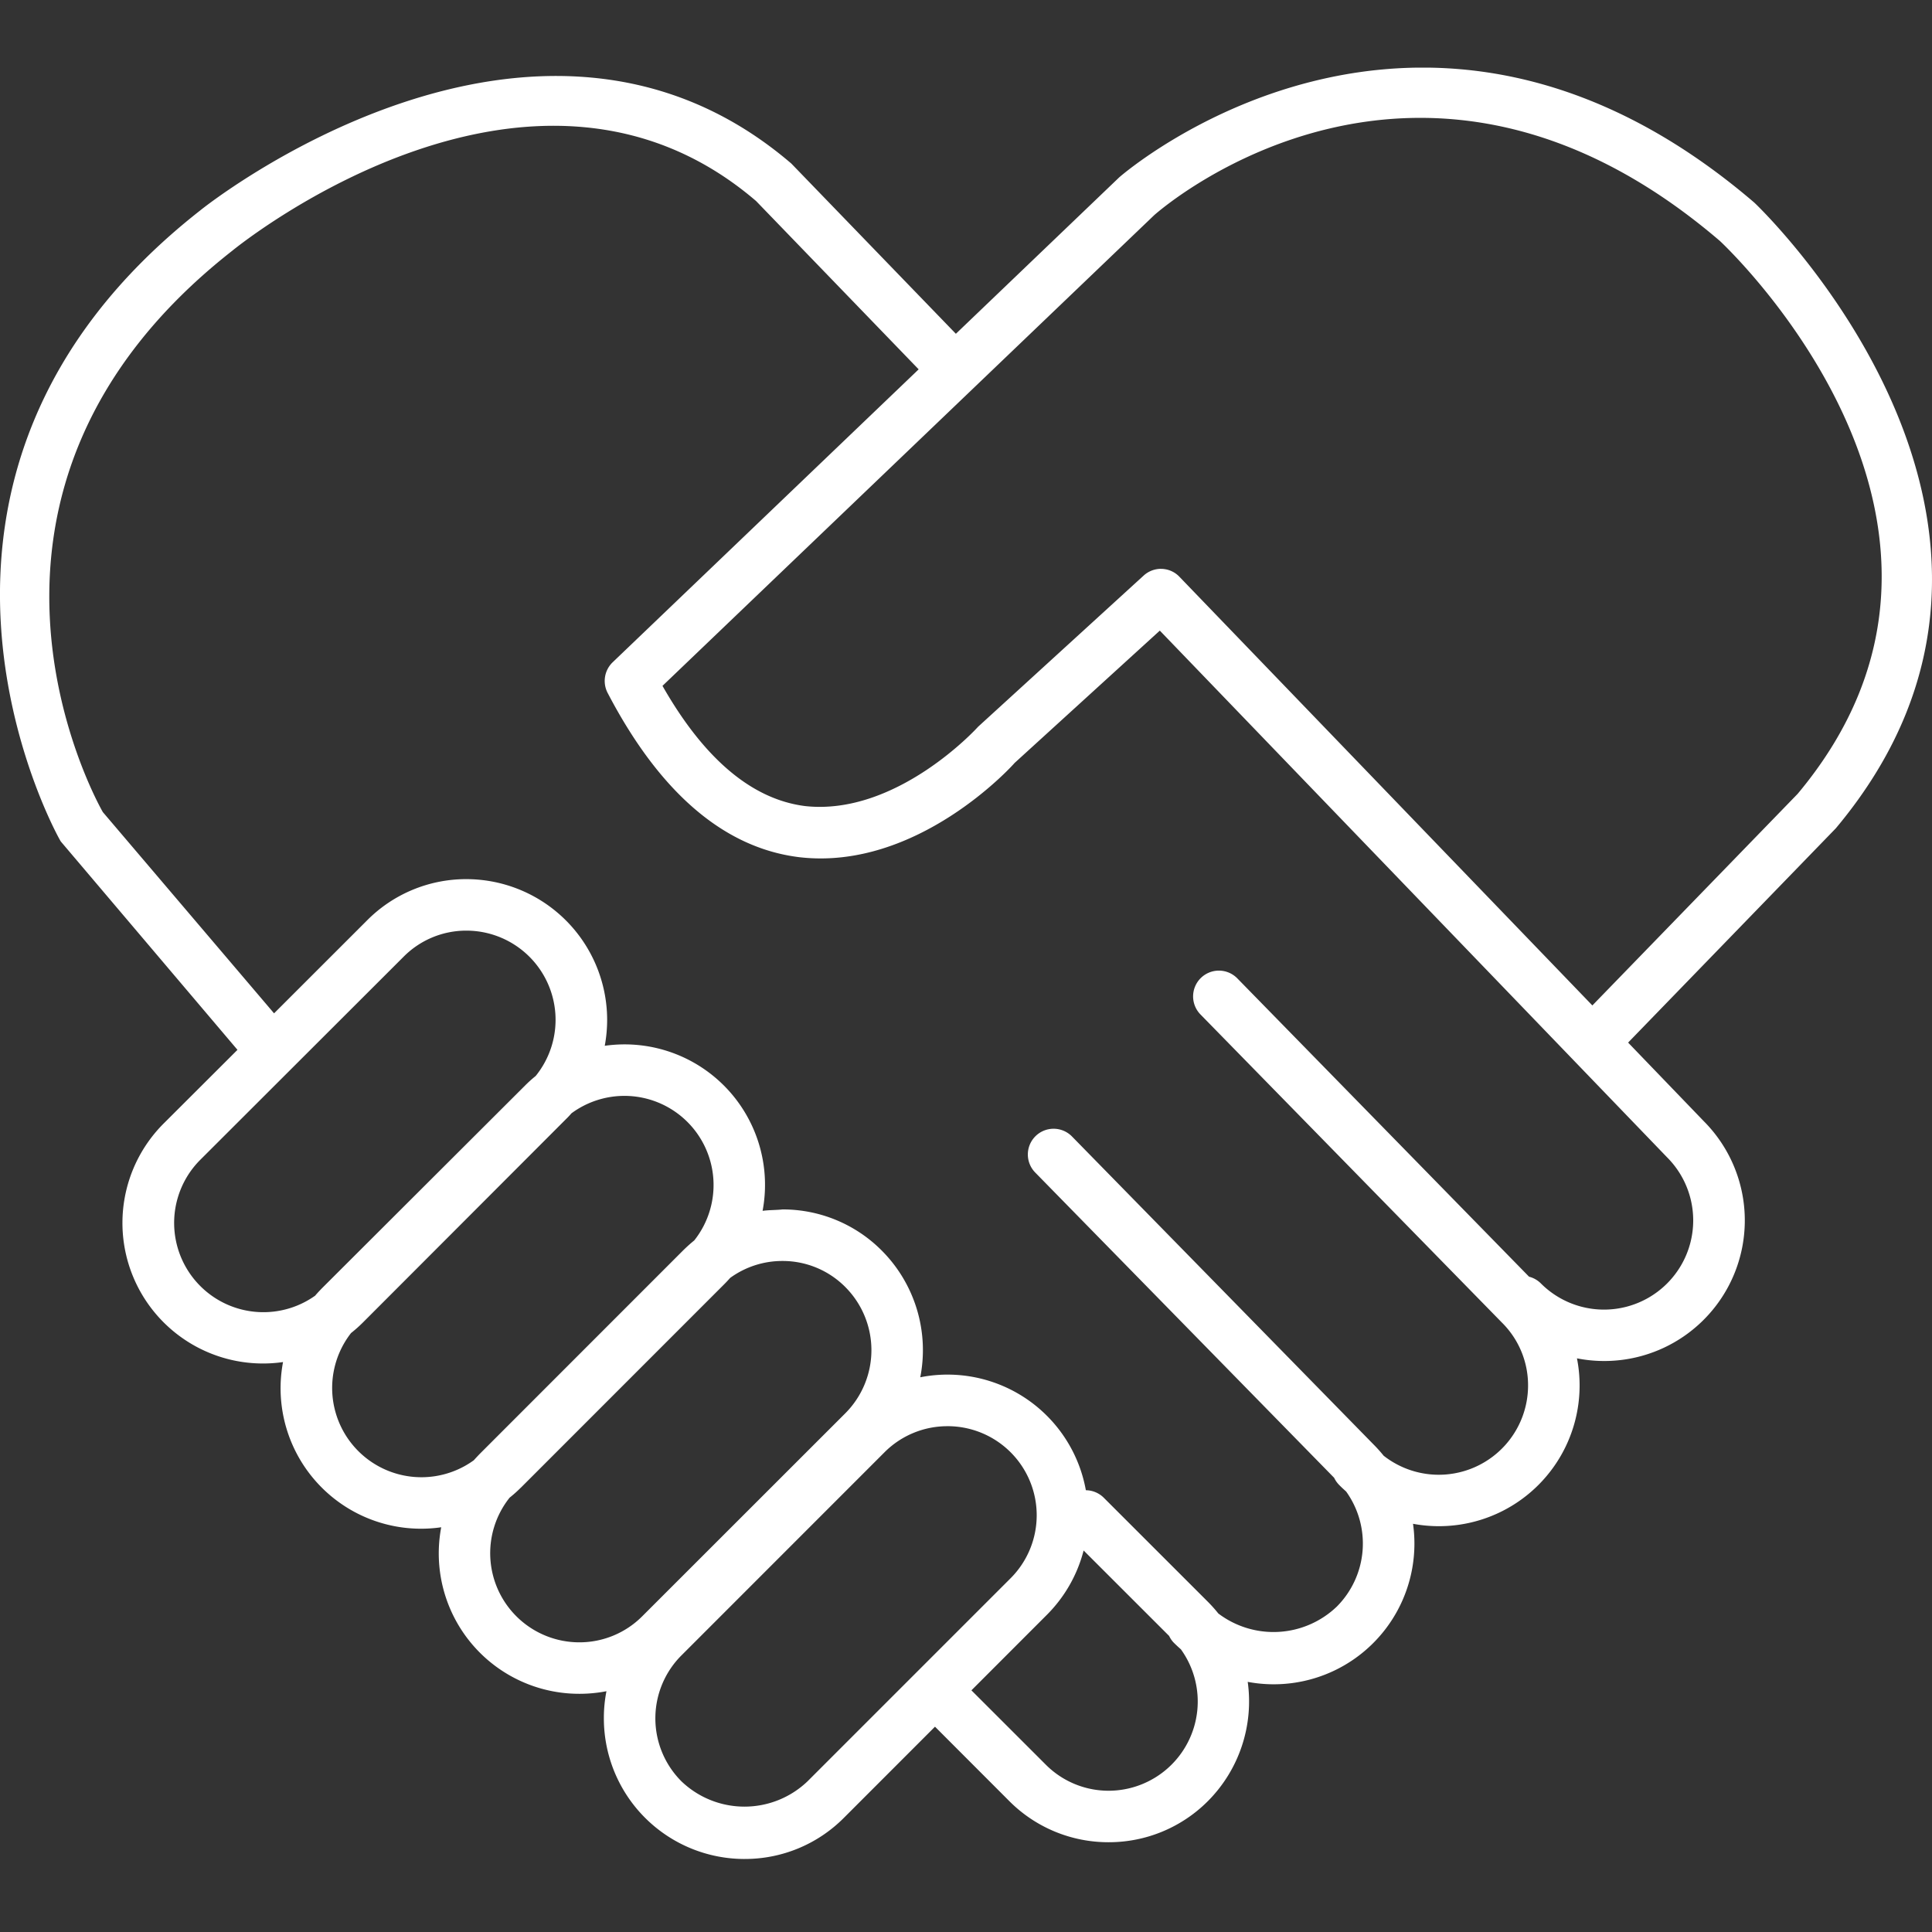 <svg xmlns="http://www.w3.org/2000/svg" xmlns:xlink="http://www.w3.org/1999/xlink" width="200" height="200" viewBox="0 0 200 200">
  <rect x="0" y="0" width="200" height="200" fill="#333333" stroke="none"/>
  <defs>
    <clipPath id="clip-path">
      <rect id="Rectangle_7035" data-name="Rectangle 7035" width="200" height="185.441" fill="#FFF"/>
    </clipPath>
  </defs>
  <g id="Group_16555" data-name="Group 16555" transform="translate(19203 -2528)">
    <rect id="Rectangle_11724" data-name="Rectangle 11724" width="200" height="200" transform="translate(-19203 2528)" fill="none"/>
    <g id="Group_10660" data-name="Group 10660" transform="translate(-19203 2535)">
      <g id="Group_10624" data-name="Group 10624" clip-path="url(#clip-path)">
        <path id="Path_32200" data-name="Path 32200" d="M77.071,185.441A14.558,14.558,0,0,1,62.512,170.9a14.243,14.243,0,0,1,.268-2.826,14.651,14.651,0,0,1-2.789.268h-.016a14.534,14.534,0,0,1-14.3-17.24A14.545,14.545,0,0,1,29.3,134a14.55,14.55,0,0,1-12.353-24.7l7.636-7.621L6.294,80.11c-.5-.773-20.86-37.646,14.415-65.312.305-.268,34.6-27.686,61.209-4.867L98.952,27.553l16.916-16.2c.392-.34,31.135-27.026,65.735,2.619.438.4,34.842,33.254,8.439,64.776l-21.5,22.18,7.842,8.146a14.552,14.552,0,0,1-13.137,24.541,14.566,14.566,0,0,1-16.972,17.127,14.564,14.564,0,0,1-17.112,16.364,14.624,14.624,0,0,1-4.1,12.322,14.473,14.473,0,0,1-10.306,4.279h-.015a14.471,14.471,0,0,1-10.27-4.269l-7.682-7.692-9.43,9.435a14.435,14.435,0,0,1-10.291,4.259m21.015-44.8a9.177,9.177,0,0,0-6.512,2.691L70.555,164.354a9.217,9.217,0,0,0-.006,13.054,9.438,9.438,0,0,0,13.039,0l21.025-21.025a9.22,9.22,0,0,0-6.527-15.745m2.475,27.345,7.687,7.682a9.171,9.171,0,0,0,6.5,2.712h.01a9.238,9.238,0,0,0,7.486-14.642q-.355-.309-.7-.649a2.543,2.543,0,0,1-.515-.733l-8.853-8.847a14.55,14.55,0,0,1-3.794,6.651ZM52.752,148.041a9.227,9.227,0,0,0,7.223,14.972h.01A9.177,9.177,0,0,0,66.5,160.3l21.009-21a9.253,9.253,0,0,0,0-13.064,9.13,9.13,0,0,0-6.5-2.7h-.01a9.176,9.176,0,0,0-5.414,1.753c-.2.227-.412.454-.629.67L53.922,147h-.005a13.7,13.7,0,0,1-1.165,1.041m73.376,11.992a9.469,9.469,0,0,0,12.26-.721,9.244,9.244,0,0,0,.964-11.91c-.243-.217-.48-.433-.712-.67a2.747,2.747,0,0,1-.531-.753l-30.944-31.6a2.665,2.665,0,1,1,3.805-3.733l31.207,31.872a14.949,14.949,0,0,1,1.057,1.176,9.244,9.244,0,0,0,14.951-7.28,9.128,9.128,0,0,0-2.706-6.5l-31.208-31.9a2.669,2.669,0,0,1,3.816-3.733l30.2,30.882a2.671,2.671,0,0,1,1.227.7,9.234,9.234,0,1,0,13.064-13.055L120.064,58.281l-15.034,13.7c-.216.268-10.084,11.188-22.3,9.754C74.963,80.78,68.291,75.058,62.9,64.726a2.683,2.683,0,0,1,.521-3.166L95.1,31.234,78.267,13.808C55.237-5.917,25.3,17.933,24.035,18.964-7.7,43.855,9.877,75.728,10.646,77.068L28.371,97.9,38,88.277a14.444,14.444,0,0,1,10.29-4.269h0A14.584,14.584,0,0,1,62.852,98.547a14.822,14.822,0,0,1-.248,2.712,14.922,14.922,0,0,1,2.047-.145h.011a14.539,14.539,0,0,1,14.281,17.231c.68-.093,1.454-.073,2.067-.145a14.438,14.438,0,0,1,10.27,4.259,14.6,14.6,0,0,1,3.986,13.116,14.552,14.552,0,0,1,17.142,11.693,2.669,2.669,0,0,1,1.861.784l10.791,10.785a14.59,14.59,0,0,1,1.068,1.2m-89.8-29.026A9.242,9.242,0,0,0,49.05,144.164c.2-.227.407-.443.624-.67L70.7,122.459c.376-.371.763-.722,1.17-1.052a9.228,9.228,0,0,0-7.213-14.962h0a9.238,9.238,0,0,0-5.5,1.805c-.185.216-.381.423-.582.618L37.579,129.893a14.009,14.009,0,0,1-1.253,1.114M48.292,89.339a9.129,9.129,0,0,0-6.522,2.712L20.72,113.076a9.241,9.241,0,0,0,11.9,14.054c.217-.258.449-.5.691-.753l21.035-20.994a13.275,13.275,0,0,1,1.109-1A9.234,9.234,0,0,0,48.3,89.339Zm71.891-37.451a2.641,2.641,0,0,1,1.918.826l42.74,44.369,21.247-21.9c23.02-27.5-6.764-56.042-8.043-57.238-30.913-26.469-57.455-3.65-58.563-2.671L68.58,64c4.31,7.568,9.275,11.755,14.776,12.446,9.471,1.031,17.808-8.1,17.89-8.208l17.143-15.653a2.666,2.666,0,0,1,1.794-.7" transform="translate(0 0)" fill="#FFF"/>
      </g>
    </g>
  </g>
</svg>
